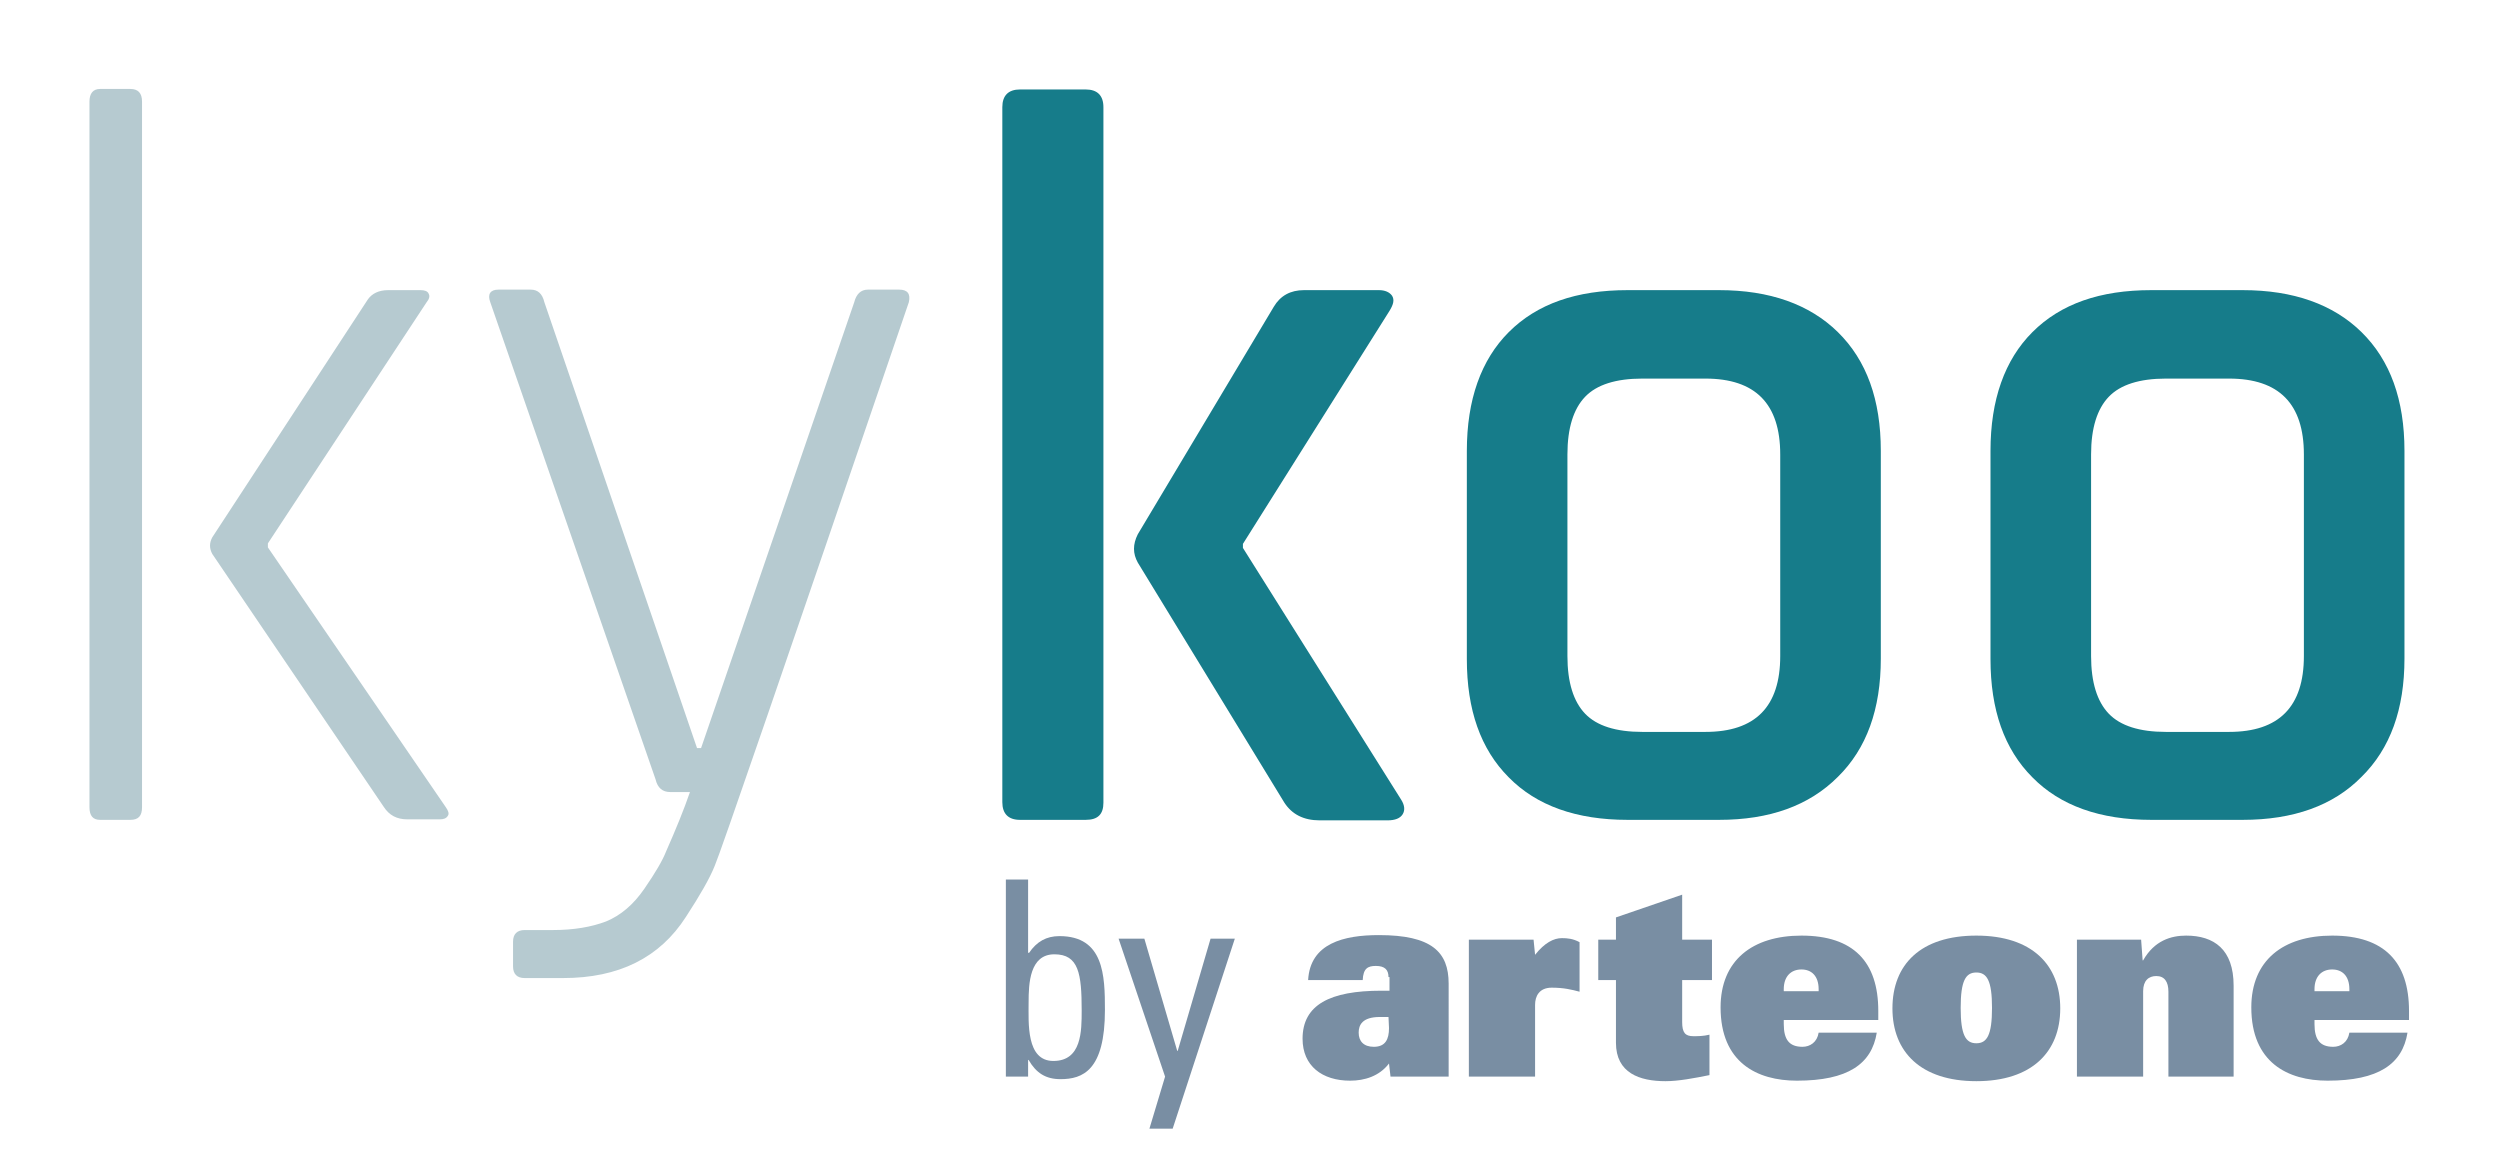 <?xml version="1.0" encoding="utf-8"?>
<!-- Generator: Adobe Illustrator 25.0.0, SVG Export Plug-In . SVG Version: 6.00 Build 0)  -->
<svg version="1.1" id="Calque_1" xmlns="http://www.w3.org/2000/svg" xmlns:xlink="http://www.w3.org/1999/xlink" x="0px" y="0px"
	 viewBox="0 0 494.6 231.2" style="enable-background:new 0 0 494.6 231.2;" xml:space="preserve">
<style type="text/css">
	.st0{fill:#B6CAD0;}
	.st1{fill:#167C8A;}
	.st2{fill:#798EA3;}
</style>
<g>
	<path class="st0" d="M25.8,162.2h-6c-1.4,0-2.1-0.8-2.1-2.5V20.1c0-1.6,0.7-2.5,2.1-2.5h6c1.5,0,2.3,0.8,2.3,2.5v139.6
		C28.1,161.4,27.4,162.2,25.8,162.2z M76.8,57.4h6.4c0.8,0,1.4,0.2,1.6,0.7c0.3,0.5,0.1,1.1-0.4,1.7L53,107.5v0.8l35.2,51.4
		c0.5,0.7,0.7,1.3,0.4,1.7c-0.3,0.5-0.8,0.7-1.6,0.7h-6.4c-2.1,0-3.6-0.8-4.7-2.5l-33.9-50c-0.6-1.1-0.6-2.2,0-3.3l30.8-47.1
		C73.6,58.1,74.9,57.4,76.8,57.4z"/>
	<path class="st0" d="M111.4,193.5h-7.6c-1.5,0-2.3-0.8-2.3-2.3v-4.9c0-1.5,0.8-2.3,2.3-2.3h5.6c4.1,0,7.6-0.6,10.5-1.7
		c2.9-1.2,5.4-3.3,7.6-6.5s3.6-5.6,4.3-7.4c1.9-4.3,3.5-8.2,4.7-11.7h-3.9c-1.5,0-2.5-0.8-2.9-2.5L97,59.8c-0.6-1.6,0-2.5,1.6-2.5
		h6.4c1.4,0,2.3,0.8,2.7,2.5l30.2,88.2h0.8L169,59.8c0.4-1.6,1.3-2.5,2.7-2.5h6.2c1.6,0,2.3,0.8,1.9,2.5
		c-24.5,71.8-37.3,109-38.4,111.5c-1,2.5-2.9,5.8-5.7,10.1C130.5,189.5,122.4,193.5,111.4,193.5z"/>
	<path class="st1" d="M214.8,162.2h-13c-2.3,0-3.5-1.2-3.5-3.5V21.2c0-2.3,1.2-3.5,3.5-3.5h13c2.3,0,3.5,1.2,3.5,3.5v137.6
		C218.3,161.1,217.2,162.2,214.8,162.2z M258,57.4h14.8c1.2,0,2.1,0.4,2.6,1.1c0.5,0.8,0.3,1.7-0.5,3l-29,46.1v0.8l31.3,49.8
		c0.7,1.1,0.8,2.1,0.3,2.9c-0.5,0.8-1.5,1.2-3,1.2h-13.4c-3.2,0-5.5-1.2-7-3.5l-29-47.5c-1-1.8-1-3.6,0-5.6l26.9-45
		C253.3,58.5,255.3,57.4,258,57.4z"/>
	<path class="st1" d="M340.1,162.2H322c-10.1,0-18-2.8-23.5-8.4c-5.6-5.6-8.3-13.4-8.3-23.4V89.2c0-10.1,2.8-18,8.3-23.5
		c5.6-5.6,13.4-8.3,23.5-8.3h18.1c10,0,17.9,2.8,23.5,8.3c5.7,5.6,8.5,13.4,8.5,23.5v41.1c0,10-2.8,17.8-8.5,23.4
		C357.9,159.4,350.1,162.2,340.1,162.2z M324.9,144.8h12.5c9.9,0,14.8-5,14.8-15V89.9c0-10-4.9-15-14.8-15h-12.5
		c-5.2,0-9,1.2-11.3,3.6s-3.5,6.2-3.5,11.4v39.9c0,5.2,1.2,9,3.5,11.4C315.9,143.6,319.7,144.8,324.9,144.8z"/>
	<path class="st1" d="M443.7,162.2h-18.1c-10.1,0-18-2.8-23.5-8.4c-5.6-5.6-8.3-13.4-8.3-23.4V89.2c0-10.1,2.8-18,8.3-23.5
		c5.6-5.6,13.4-8.3,23.5-8.3h18.1c10,0,17.9,2.8,23.5,8.3c5.7,5.6,8.5,13.4,8.5,23.5v41.1c0,10-2.8,17.8-8.5,23.4
		C461.6,159.4,453.7,162.2,443.7,162.2z M428.5,144.8H441c9.9,0,14.8-5,14.8-15V89.9c0-10-4.9-15-14.8-15h-12.5
		c-5.2,0-9,1.2-11.3,3.6s-3.5,6.2-3.5,11.4v39.9c0,5.2,1.2,9,3.5,11.4C419.5,143.6,423.3,144.8,428.5,144.8z"/>
</g>
<g>
	<path class="st2" d="M203.5,213H199v-39h4.4v14.5h0.2c1.5-2.2,3.4-3.3,6-3.3c8.8,0,9,7.8,9,14.6c0,12-4.4,13.7-8.8,13.7
		c-2.9,0-4.8-1.2-6.3-3.8h-0.1v3.3H203.5z M208.4,209.9c5.6,0,5.6-5.9,5.6-10c0-7.3-0.6-11.1-5.4-11.1c-4.9,0-5.1,5.8-5.1,9.5
		C203.5,202.4,203,209.9,208.4,209.9z"/>
	<path class="st2" d="M232.9,207.9h0.1l6.5-22.2h4.8L232,223.3h-4.6l3.1-10.3l-9.2-27.3h5.1L232.9,207.9z"/>
	<path class="st2" d="M274.7,193.3c0-1.4-0.7-2.2-2.5-2.2c-1.6,0-2.5,0.5-2.6,2.8h-10.8c0.4-7.3,7.1-8.9,14-8.9
		c10.4,0,13.8,3.3,13.8,9.6V213h-11.5l-0.3-2.6c-1.9,2.5-4.8,3.4-7.7,3.4c-5.5,0-9.4-2.9-9.4-8.3c0-6.7,5.4-9.5,15.6-9.5h1.6v-2.7
		H274.7z M274.7,201.2H273c-3.5,0-4.2,1.6-4.2,3.1c0,1.7,1,2.8,3,2.8c2.3,0,3-1.5,3-3.7L274.7,201.2L274.7,201.2z"/>
	<path class="st2" d="M290.7,185.9h12.7l0.3,3c1.9-2.4,3.7-3.3,5.3-3.3c1.1,0,2.2,0.1,3.5,0.8v9.8c-1.5-0.4-3.1-0.8-5.5-0.8
		c-2.5,0-3.3,1.7-3.3,3.4V213h-13.1v-27.1H290.7z"/>
	<path class="st2" d="M319.7,193.9h-3.5v-8h3.5v-4.4l13.1-4.5v8.9h5.9v8h-5.9v8.3c0,2.1,0.6,2.8,2.2,2.8c0.9,0,2,0,3.2-0.3v8
		c-3,0.6-6.1,1.2-8.7,1.2c-5.1,0-9.8-1.6-9.8-7.6L319.7,193.9L319.7,193.9z"/>
	<path class="st2" d="M371.3,204.3c-1,6.2-5.7,9.5-15.8,9.5c-7.9,0-15.1-3.6-15.1-14.5c0-9.3,6.3-14.2,16-14.2
		c10.3,0,15.2,5.2,15.2,14.9v1.8h-18.7v0.8c0,3.1,1.1,4.5,3.7,4.5c1.5,0,2.9-0.9,3.2-2.8H371.3z M359.8,196.1v-0.4
		c0-2.6-1.4-3.9-3.4-3.9c-2.1,0-3.5,1.4-3.5,3.9v0.4H359.8z"/>
	<path class="st2" d="M391,185.1c11,0,16.6,5.8,16.6,14.4c0,8.6-5.6,14.4-16.6,14.4s-16.6-5.8-16.6-14.4
		C374.4,190.8,380,185.1,391,185.1z M391,206.4c2.1,0,3.1-1.6,3.1-7s-1-7-3.1-7s-3.1,1.6-3.1,7C387.9,204.8,388.9,206.4,391,206.4z"
		/>
	<path class="st2" d="M410.9,185.9h12.7l0.3,4.1h0.1c2.2-3.9,5.5-4.9,8.5-4.9c5.5,0,9.4,2.7,9.4,9.9v18H429v-16.8
		c0-2-0.8-3.1-2.4-3.1c-1.5,0-2.6,0.9-2.6,3V213h-13.1V185.9z"/>
	<path class="st2" d="M476.3,204.3c-1,6.2-5.7,9.5-15.8,9.5c-7.9,0-15.1-3.6-15.1-14.5c0-9.3,6.3-14.2,16-14.2
		c10.3,0,15.2,5.2,15.2,14.9v1.8h-18.7v0.8c0,3.1,1.1,4.5,3.7,4.5c1.5,0,2.9-0.9,3.2-2.8H476.3z M464.8,196.1v-0.4
		c0-2.6-1.4-3.9-3.4-3.9c-2.1,0-3.5,1.4-3.5,3.9v0.4H464.8z"/>
</g>
</svg>
